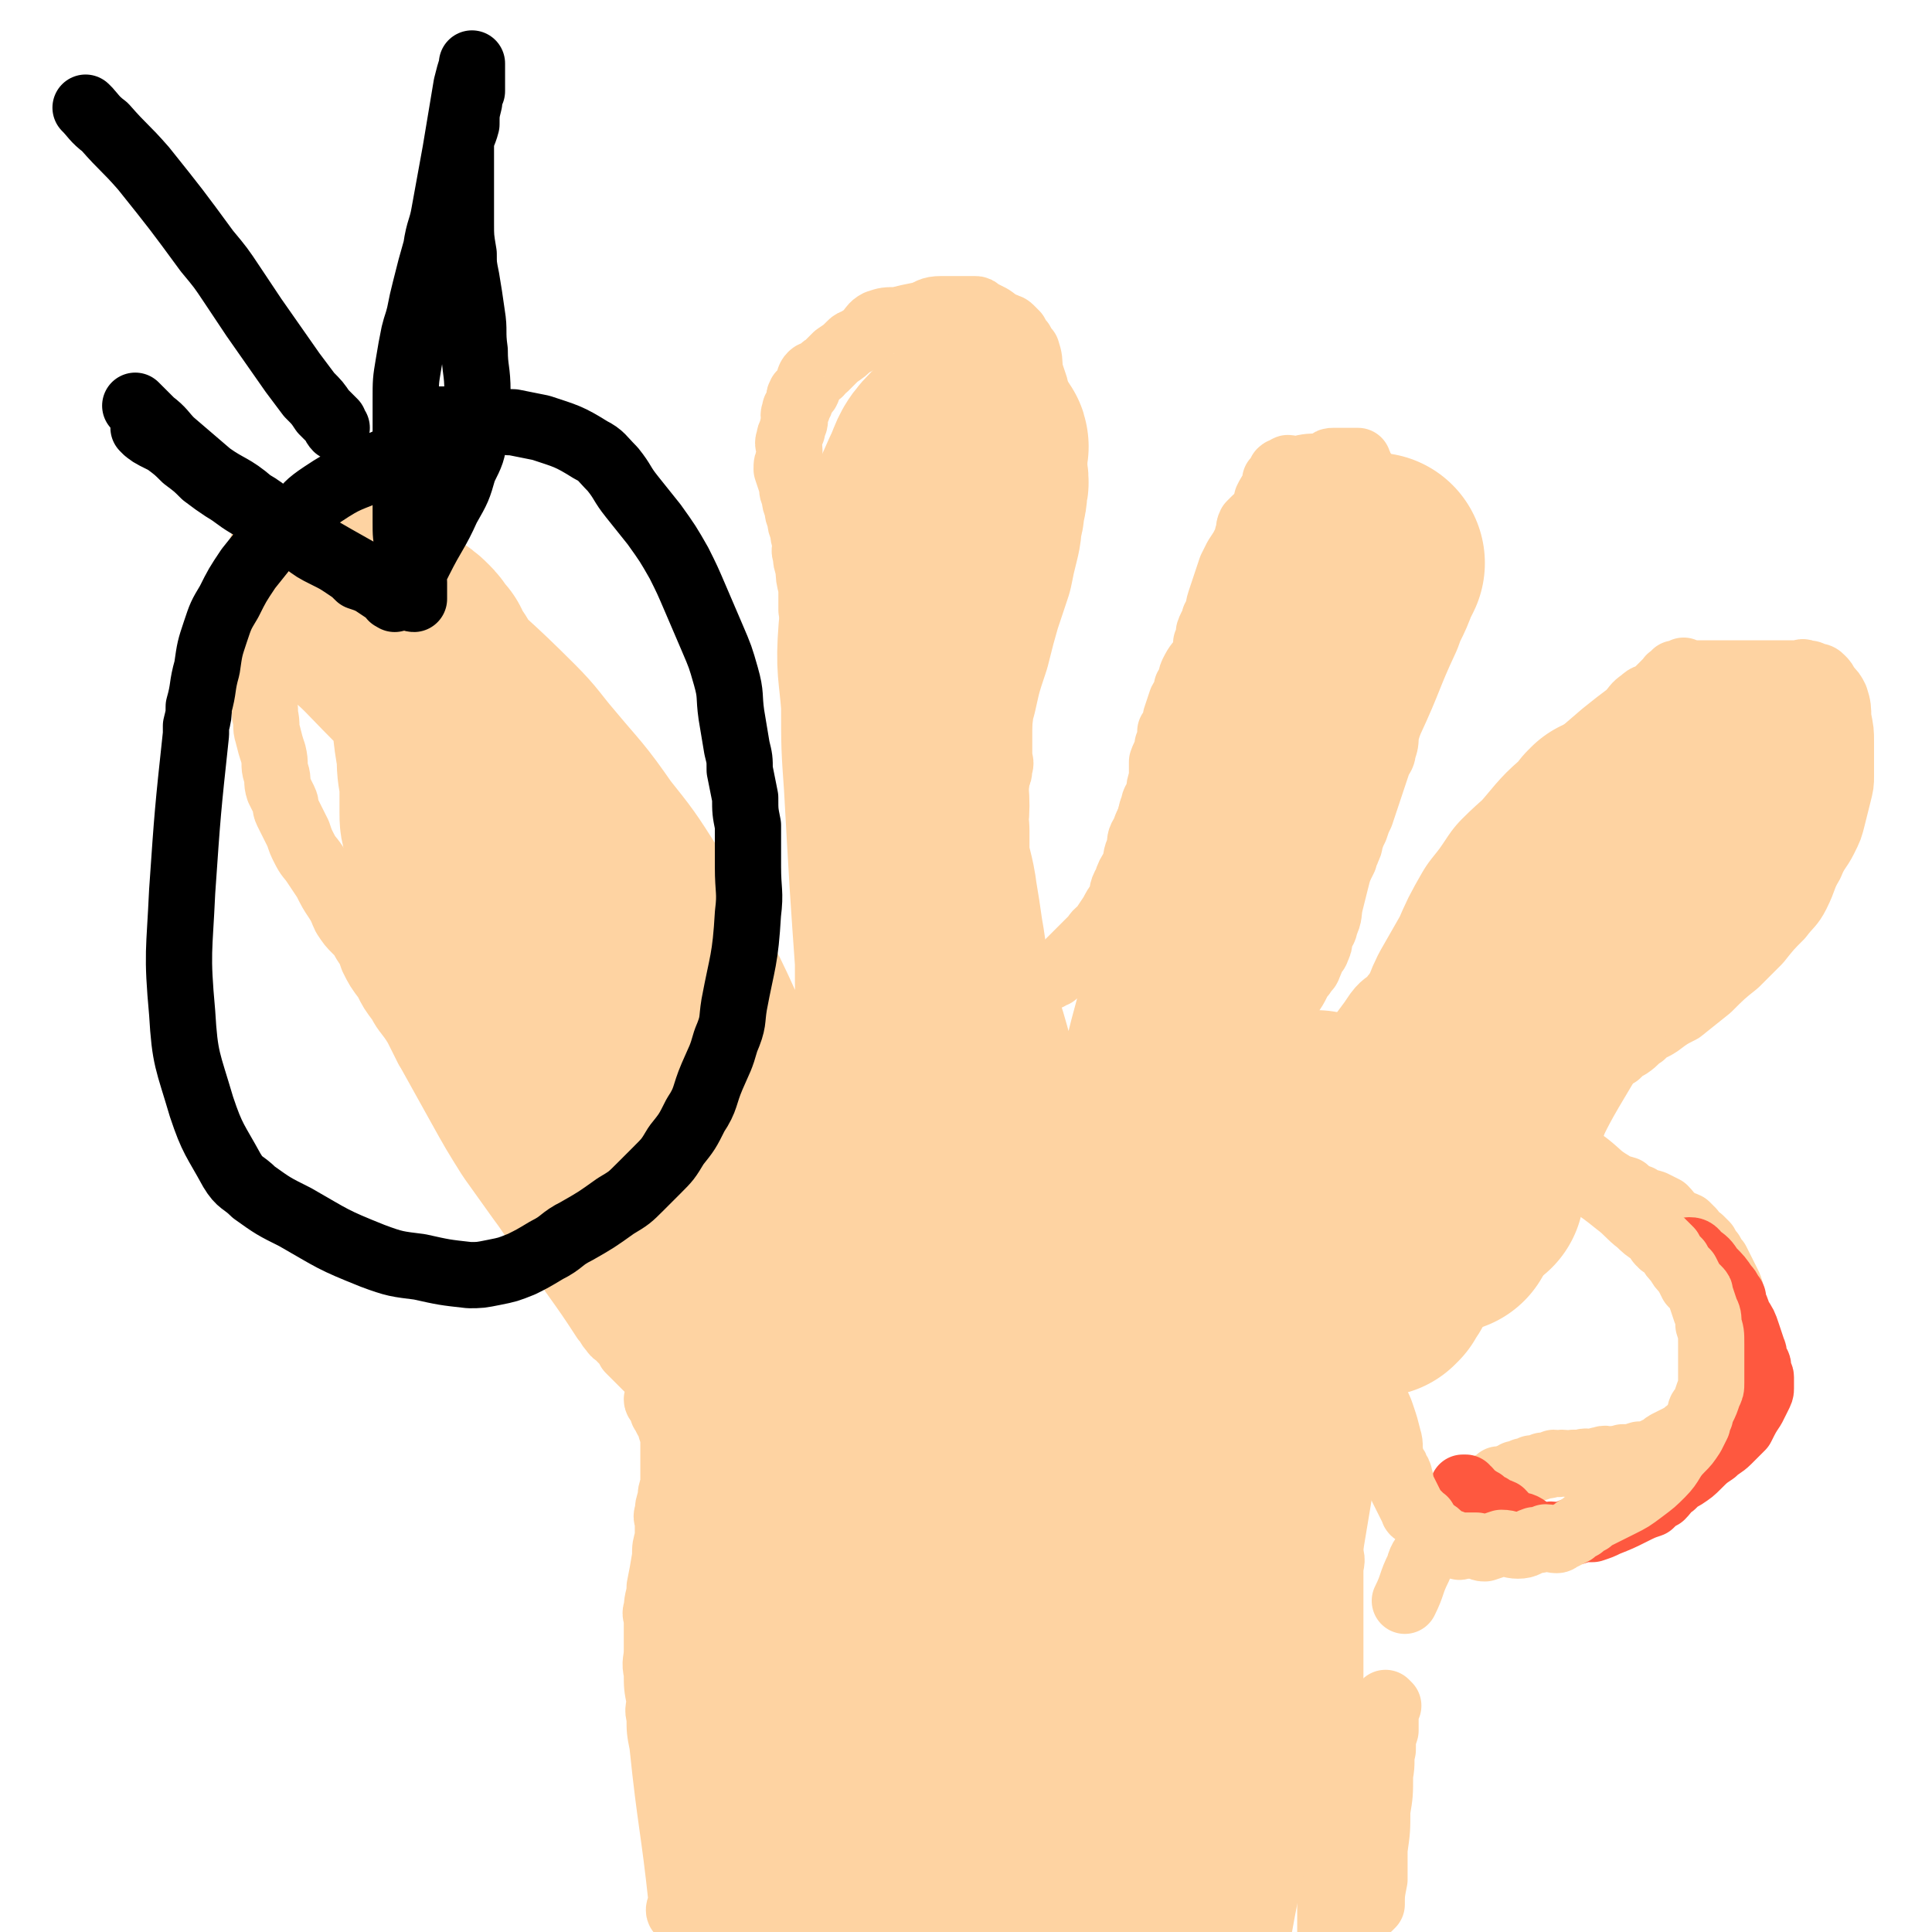 <svg viewBox='0 0 700 700' version='1.1' xmlns='http://www.w3.org/2000/svg' xmlns:xlink='http://www.w3.org/1999/xlink'><g fill='none' stroke='#FED3A2' stroke-width='24' stroke-linecap='round' stroke-linejoin='round'><path d='M247,693c0,0 -1,0 -1,-1 0,-1 1,-1 1,-3 -3,-28 -4,-28 -7,-57 -1,-5 -1,-5 -1,-10 -1,-3 0,-3 0,-6 -1,-5 -1,-5 -1,-10 -1,-4 0,-4 0,-8 0,-3 0,-3 0,-6 0,-3 0,-3 0,-5 0,-2 -1,-2 0,-4 0,-4 1,-4 1,-8 1,-5 1,-5 2,-11 0,-4 0,-3 1,-7 0,-2 0,-2 0,-4 0,-1 0,-1 0,-2 0,-1 -1,-1 0,-3 0,-2 0,-2 1,-5 0,-2 0,-2 1,-5 0,-2 0,-2 0,-4 0,-1 0,-1 0,-2 0,-1 0,-1 0,-2 0,-1 0,-1 0,-2 0,-2 0,-2 0,-4 0,-2 0,-2 0,-4 -1,-2 -1,-2 -1,-4 -1,-1 -1,-1 -2,-3 0,-1 -1,-1 -1,-2 0,-1 0,-1 0,-2 -1,-1 -2,-1 -2,-2 0,0 1,-1 1,-1 0,-1 0,-1 0,-1 0,-1 0,-1 0,-2 0,-1 0,-1 0,-1 0,-1 0,-1 0,-1 0,0 0,0 0,-1 -1,0 -1,0 -1,-1 0,-1 -1,-1 -1,-1 -1,-1 -1,-1 -1,-1 -2,-2 -2,-2 -4,-4 -2,-2 -2,-2 -4,-4 -1,-2 -1,-2 -3,-4 -1,-2 -2,-1 -3,-3 -2,-2 -1,-2 -3,-4 -9,-14 -10,-14 -19,-28 -5,-8 -5,-8 -9,-16 -3,-5 -3,-5 -5,-11 -1,-2 -1,-2 -2,-4 -4,-5 -4,-5 -8,-10 -1,-2 -1,-1 -3,-3 -1,-2 -1,-2 -3,-4 -2,-3 -2,-3 -5,-7 -2,-4 -2,-4 -5,-8 -2,-3 -2,-3 -5,-7 -2,-4 -2,-4 -4,-8 -3,-5 -4,-5 -6,-9 -3,-4 -3,-4 -5,-8 -3,-4 -3,-4 -5,-8 -1,-3 -1,-3 -3,-6 -1,-2 -1,-2 -3,-4 -2,-2 -2,-2 -4,-5 -1,-2 -1,-3 -3,-6 -2,-3 -2,-3 -4,-7 -2,-3 -2,-3 -4,-6 -2,-3 -2,-2 -4,-6 -1,-2 -1,-2 -2,-5 -1,-2 -1,-2 -2,-4 -1,-2 -1,-2 -2,-4 -1,-2 0,-2 -1,-4 -1,-2 -1,-2 -2,-4 -1,-3 0,-3 -1,-6 -1,-3 0,-3 -1,-7 -1,-3 -1,-3 -2,-7 -1,-3 0,-3 -1,-7 0,-3 0,-3 -1,-5 -1,-4 -1,-3 -2,-6 0,-3 0,-3 0,-5 0,-3 0,-3 0,-5 0,-2 0,-2 0,-5 0,-1 0,-1 0,-3 0,-1 0,-1 0,-3 0,-2 0,-2 0,-4 0,-2 0,-2 0,-5 0,-1 0,-1 0,-3 0,-2 0,-2 0,-3 0,-1 0,-1 0,-1 0,-1 0,-1 1,-2 0,-1 0,-1 0,-2 0,-1 1,-1 1,-2 0,-1 0,-1 0,-2 0,-1 0,-1 0,-1 0,-1 0,-1 0,-1 0,-1 0,-1 0,-1 0,0 0,0 0,-1 0,0 0,0 0,0 0,-1 0,-1 0,-1 0,0 0,0 1,0 1,-1 1,-1 1,-1 1,-1 1,-1 1,-1 1,-1 1,0 2,0 1,0 1,0 2,0 0,0 0,0 1,0 3,-1 3,-1 5,-1 4,-1 4,-1 7,-2 4,0 4,-1 7,-1 2,-1 2,0 5,0 1,0 1,0 2,0 1,0 1,0 2,0 1,0 1,0 1,0 1,0 1,0 1,0 1,0 1,0 1,0 0,0 0,0 1,0 1,0 1,-1 2,0 2,1 2,1 4,2 1,1 0,1 2,2 1,0 1,0 2,1 1,0 1,0 2,0 1,0 1,0 1,0 1,1 1,1 1,1 1,1 1,1 1,1 0,0 0,0 1,1 0,0 0,0 1,1 1,1 1,1 3,2 1,2 1,2 2,4 0,0 1,0 1,0 0,1 0,1 1,1 1,2 1,2 3,3 1,1 1,1 2,3 1,1 1,1 2,2 0,1 1,1 1,2 1,1 1,1 1,2 1,2 1,1 2,3 1,1 1,1 2,3 1,1 1,1 2,2 1,2 1,2 2,5 1,2 1,2 1,4 1,1 0,1 1,3 1,2 2,1 2,3 1,2 0,2 1,5 0,2 0,2 1,4 1,2 1,2 2,4 1,1 1,1 2,2 1,1 1,1 2,2 1,2 1,2 2,4 1,2 1,2 2,4 1,1 1,1 2,3 1,1 1,1 2,3 1,1 1,1 2,2 1,2 1,2 2,4 2,2 2,2 3,5 1,1 1,1 1,2 3,4 3,4 5,9 3,5 3,5 5,10 1,2 1,2 2,3 1,2 1,2 2,4 1,1 1,0 2,2 0,1 0,1 1,2 0,1 0,1 0,2 1,2 1,2 2,4 2,2 2,2 5,4 2,2 2,2 5,4 3,3 3,3 6,6 1,1 1,1 2,2 2,2 2,2 3,3 2,2 2,2 4,4 2,2 3,2 4,4 2,2 2,3 3,4 2,2 2,2 3,3 1,2 1,2 2,3 0,1 0,2 1,2 1,1 1,0 2,1 1,1 1,1 2,2 1,1 1,0 2,1 1,0 1,1 2,1 2,1 2,0 3,1 2,1 2,1 4,2 3,1 4,1 7,2 2,1 2,2 4,2 2,0 2,-1 4,0 2,0 2,0 3,1 1,0 1,1 2,1 1,0 1,0 2,0 1,0 1,0 2,0 1,-1 1,-1 2,-1 1,-1 1,-2 2,-3 1,0 1,0 2,-1 1,0 1,0 2,0 1,-1 1,-2 1,-3 0,0 -1,0 0,-1 0,-1 0,-1 1,-2 0,-2 0,-2 1,-4 0,-2 0,-2 1,-4 0,-2 1,-2 1,-4 0,-2 -1,-2 0,-4 0,-5 0,-4 1,-9 0,-4 0,-4 0,-9 -1,-4 -1,-4 -1,-8 -1,-2 -1,-2 -1,-5 -1,-3 0,-3 0,-5 -1,-3 -1,-3 -1,-5 -1,-2 -1,-2 -1,-5 -1,-1 0,-1 0,-3 0,-1 0,-1 0,-3 -1,-1 -1,-1 -1,-2 0,-2 0,-2 0,-4 -1,-3 -2,-3 -3,-5 0,-2 0,-2 -1,-4 0,-1 0,-1 0,-3 -1,-2 -1,-2 -1,-4 -1,-3 -1,-3 -1,-5 -1,-3 -1,-3 -1,-5 -1,-3 0,-3 0,-6 0,-2 0,-2 0,-4 -1,-2 -1,-2 -1,-4 -1,-2 -1,-2 -1,-5 -1,-2 -1,-2 -1,-5 -1,-3 -1,-3 -1,-6 -1,-4 -2,-4 -3,-8 -1,-3 0,-3 -1,-6 0,-4 0,-4 0,-8 -1,-4 -1,-4 -1,-7 -1,-3 -1,-3 -1,-5 -1,-2 0,-2 0,-4 -1,-3 -1,-3 -1,-5 -1,-2 -1,-2 -1,-4 -1,-2 -1,-2 -1,-4 -1,-2 -1,-2 -1,-4 -1,-2 -1,-2 -1,-4 -1,-3 -1,-3 -2,-6 0,-2 0,-2 1,-4 0,-1 0,-1 0,-3 0,-2 -1,-2 0,-4 0,-1 0,-1 1,-3 0,-2 1,-2 1,-4 0,-1 -1,-1 0,-3 0,-1 0,-1 1,-1 0,-2 1,-1 1,-3 0,0 -1,-1 0,-2 0,-1 1,0 2,-1 1,-1 0,-1 1,-2 0,-2 0,-3 1,-4 1,-1 1,0 3,-1 1,-1 1,-2 2,-2 2,-2 2,-2 4,-4 3,-2 3,-2 5,-4 1,-1 1,-1 2,-1 1,-1 1,-1 2,-1 1,-1 1,-1 2,-2 2,-2 2,-3 4,-4 3,-1 3,-1 7,-1 4,-1 4,-1 9,-2 3,-1 3,-2 7,-2 1,0 1,0 3,0 1,0 1,0 2,0 1,0 1,0 2,0 1,0 1,0 2,0 0,0 0,0 1,0 1,0 1,0 2,0 1,0 1,0 2,1 2,1 2,1 4,2 3,2 2,2 5,3 1,1 1,0 2,1 1,1 1,1 2,2 1,2 1,2 2,3 1,2 1,2 2,3 1,3 1,4 1,7 1,3 1,3 2,6 0,4 0,4 -1,7 0,4 0,4 -1,7 0,3 -1,3 -2,5 -1,3 0,4 -1,7 0,6 0,6 -1,12 0,6 -1,6 -2,11 0,5 0,5 -1,10 0,3 -1,2 -2,5 0,3 -1,3 -1,5 0,2 0,2 0,4 1,3 0,3 0,6 0,3 0,3 0,6 0,3 0,3 0,5 0,2 0,2 0,4 0,2 0,2 0,4 0,2 1,2 0,4 0,2 0,2 -1,4 0,2 0,2 0,4 1,2 0,2 0,4 0,2 0,2 0,4 0,2 0,2 0,4 0,2 0,2 0,4 0,2 0,2 0,4 0,2 0,2 0,4 0,2 1,2 0,4 0,2 0,2 -1,4 0,2 0,2 -1,4 0,2 0,2 -1,4 0,2 1,2 0,4 0,2 0,2 -1,4 0,1 0,1 0,3 1,1 0,1 0,3 0,3 0,3 0,6 0,3 0,3 0,6 0,1 0,1 0,3 0,2 0,2 0,4 0,2 0,2 0,4 0,2 0,2 0,4 0,1 0,1 0,3 1,1 0,1 1,2 0,1 0,1 0,2 1,1 1,1 1,2 1,1 0,1 1,2 0,1 0,1 0,2 1,1 1,1 2,2 0,0 -1,0 -1,1 2,1 2,2 4,3 1,1 1,1 2,1 1,0 1,0 2,1 0,0 0,0 1,1 0,0 0,-1 1,0 1,0 1,0 2,1 0,0 0,0 1,0 0,0 0,0 1,0 1,0 1,0 2,0 1,0 1,0 2,0 1,-1 1,-1 2,-1 1,-1 1,-1 3,-2 2,-2 2,-2 5,-5 3,-3 3,-3 6,-6 1,-1 1,-2 3,-3 2,-3 2,-3 4,-6 1,-2 1,-2 3,-5 1,-2 0,-3 2,-6 1,-3 1,-3 3,-6 1,-3 0,-3 2,-7 0,-3 0,-3 2,-6 0,-2 1,-2 2,-5 0,-1 0,-2 1,-4 0,-2 1,-2 2,-5 0,-2 0,-2 1,-5 0,-3 0,-3 0,-6 1,-3 2,-3 2,-6 1,-2 1,-2 1,-5 1,-1 1,0 1,-1 1,-2 1,-2 1,-4 1,-3 1,-3 2,-6 1,-2 2,-2 2,-5 2,-2 1,-3 2,-5 2,-4 2,-3 4,-6 1,-3 1,-3 1,-5 1,-2 1,-2 1,-4 1,-3 2,-3 2,-5 2,-3 1,-3 2,-6 1,-3 1,-3 2,-6 1,-3 1,-3 2,-6 1,-2 1,-2 2,-4 2,-3 2,-3 3,-5 1,-2 1,-2 1,-3 1,-2 0,-2 1,-4 1,-1 1,-1 2,-2 1,-1 2,-1 2,-2 1,-1 1,-1 1,-2 1,-2 1,-2 1,-3 1,-2 1,-2 2,-3 1,-1 1,-1 1,-2 1,-1 0,-1 0,-2 1,-1 1,-1 2,-2 0,0 0,-1 0,-1 1,-1 1,0 2,0 0,0 0,-1 0,-1 1,-1 1,0 1,0 2,0 2,0 3,0 4,-1 5,-1 9,-1 1,0 1,-1 2,-1 1,-1 1,-1 2,-1 1,0 1,0 2,0 1,0 1,0 1,0 1,0 1,0 2,0 0,0 0,0 0,0 1,0 1,0 2,0 0,0 0,0 0,0 1,0 1,0 2,0 0,0 0,0 0,1 1,1 1,1 1,2 1,1 1,1 1,2 1,1 1,1 1,2 1,1 1,1 1,2 1,1 1,1 1,2 1,2 1,1 2,3 2,3 2,3 4,5 1,3 2,2 4,5 1,2 1,2 1,4 1,1 1,1 1,2 1,2 2,1 2,3 2,2 2,2 2,5 1,3 1,3 1,5 0,4 0,4 -1,7 -1,6 -2,6 -3,12 0,3 0,3 -1,6 -1,6 0,7 -2,13 0,3 -1,3 -2,6 -1,3 -1,3 -2,6 0,3 0,3 -1,6 0,3 0,3 -1,6 0,2 -1,2 -2,5 -1,3 -1,3 -2,6 -2,6 -2,6 -4,12 -1,2 -1,2 -2,5 -1,2 -1,2 -2,5 0,1 0,1 -1,3 0,1 -1,1 -1,3 -2,4 -2,4 -3,8 -1,4 -1,4 -2,8 -1,4 0,4 -2,8 0,2 -1,2 -2,5 0,2 0,2 -1,4 0,1 -1,1 -2,3 0,1 0,1 -1,3 0,1 -1,1 -2,3 -1,1 -1,1 -2,3 -1,2 -1,2 -3,5 -1,2 -1,2 -3,4 -1,1 -1,1 -2,3 '/><path d='M448,399c0,0 -1,-1 -1,-1 0,0 0,1 0,2 0,0 0,0 0,1 0,0 0,0 0,1 0,0 0,0 0,1 0,0 0,0 0,1 0,0 0,0 0,1 0,0 0,0 0,1 1,0 1,0 2,1 1,0 1,-1 2,0 1,0 1,0 2,1 1,0 1,0 2,0 1,0 1,0 2,0 1,0 1,0 2,0 2,-1 2,-1 3,-1 2,-1 2,-1 4,-2 2,-1 3,-1 4,-2 2,-2 2,-2 3,-3 2,-2 2,-2 4,-4 2,-2 2,-2 3,-3 1,-2 1,-2 2,-3 2,-2 2,-2 3,-4 2,-3 2,-3 4,-5 3,-4 3,-4 5,-7 3,-4 3,-4 5,-7 3,-4 4,-3 6,-6 4,-4 4,-4 6,-8 3,-4 2,-4 4,-7 3,-4 3,-4 5,-7 4,-5 4,-5 7,-9 3,-5 3,-5 6,-9 1,-1 1,-1 2,-2 3,-5 4,-5 7,-10 7,-11 6,-12 14,-21 4,-6 5,-5 10,-9 8,-7 8,-7 15,-13 5,-4 5,-4 9,-7 3,-3 2,-3 5,-5 2,-2 2,-1 4,-2 1,-1 1,-1 2,-2 1,-1 1,-1 2,-2 1,-1 1,-1 1,-1 0,0 1,0 1,0 0,-1 0,-1 0,-1 0,-1 1,0 1,0 1,-1 1,-1 1,-2 1,0 1,1 2,1 0,-1 0,-1 1,-2 0,0 0,1 1,1 0,0 0,0 0,0 1,0 1,0 1,0 1,0 1,0 1,0 1,0 1,0 1,0 1,0 1,0 1,0 1,0 1,0 1,0 1,0 1,0 1,0 1,0 1,0 1,0 1,0 1,0 1,0 1,0 1,0 1,0 1,0 1,0 1,0 1,0 1,0 2,0 3,0 3,0 5,0 5,0 5,0 9,0 2,0 2,0 3,0 4,0 4,0 7,0 2,0 2,0 4,0 2,0 2,-1 3,0 2,0 2,0 3,1 2,0 2,0 3,1 1,1 1,1 2,3 2,2 2,2 3,4 1,3 1,4 1,7 1,5 1,5 1,9 0,3 0,3 0,7 0,2 0,2 0,5 0,3 0,3 -1,7 -1,4 -1,4 -2,8 -1,4 -1,4 -3,8 -2,4 -3,4 -5,9 -3,5 -2,5 -5,11 -2,4 -3,4 -6,8 -4,4 -4,4 -8,9 -4,4 -4,4 -8,8 -5,4 -5,4 -10,9 -5,4 -5,4 -10,8 -4,2 -4,2 -8,5 -3,2 -3,1 -6,4 -2,1 -2,2 -5,4 -2,1 -2,1 -4,3 -2,1 -2,1 -4,3 -2,1 -2,1 -4,3 -2,1 -2,1 -4,3 -1,1 -1,1 -3,3 -1,1 -1,1 -2,2 -1,1 -1,0 -2,2 0,0 0,1 -1,2 0,1 0,1 -1,2 0,1 -1,1 -1,2 0,0 0,1 0,2 0,1 0,1 0,2 0,1 0,1 0,2 0,1 1,1 1,2 1,1 1,1 1,2 1,1 1,1 1,2 1,1 1,1 2,2 2,1 1,1 3,3 1,1 2,0 3,1 5,4 4,4 9,7 2,2 2,1 5,2 2,2 2,2 5,3 2,2 2,1 5,2 2,1 2,1 4,2 2,2 2,3 4,4 2,2 2,1 4,2 1,1 1,1 2,2 1,2 1,2 3,3 1,1 1,1 2,2 1,2 1,2 2,3 1,2 1,2 2,3 1,2 1,2 2,4 1,2 1,2 2,4 1,2 1,2 1,4 0,2 0,2 0,3 0,1 0,1 0,2 0,1 0,1 0,2 0,1 0,1 0,3 '/><path d='M618,517c-1,0 -1,-1 -1,-1 -1,0 -1,0 -1,1 -1,0 -1,0 -2,1 -1,0 -1,0 -3,1 -1,1 -1,1 -3,2 -2,1 -2,1 -4,2 -2,1 -1,2 -3,2 -4,2 -4,2 -7,2 -3,1 -3,1 -6,1 -2,1 -2,0 -4,1 -2,0 -2,-1 -4,0 -1,0 -1,0 -3,1 -2,0 -2,-1 -4,0 -2,0 -1,0 -3,0 -2,1 -2,0 -4,0 -2,1 -2,0 -3,0 -2,1 -2,1 -4,1 -2,1 -2,1 -4,1 -1,1 -1,1 -3,1 -1,1 -1,1 -3,1 -1,1 -1,1 -2,1 -1,1 -1,1 -2,1 -1,1 -1,0 -2,0 0,1 0,1 -1,1 0,1 -1,1 -2,1 -2,2 -2,2 -4,4 -3,2 -3,2 -6,5 -3,2 -3,2 -5,5 -2,1 -2,1 -3,3 -2,3 -2,3 -4,6 -2,3 -3,3 -4,7 -3,6 -2,6 -5,12 '/><path d='M503,618c0,0 -1,-1 -1,-1 0,1 0,1 0,3 0,1 0,2 0,3 0,2 0,2 0,4 -1,3 -1,3 -1,7 -1,4 0,4 -1,9 0,7 0,7 -1,13 0,7 0,7 -1,14 0,6 0,6 0,11 -1,5 -1,5 -1,9 -1,1 -1,1 -1,1 '/></g>
<g fill='none' stroke='#FE583F' stroke-width='24' stroke-linecap='round' stroke-linejoin='round'><path d='M613,454c-1,0 -2,-1 -1,-1 1,0 2,0 3,2 3,2 3,2 5,5 3,3 3,3 5,6 1,1 1,1 2,3 1,1 1,1 1,3 1,2 1,2 2,5 2,3 2,3 3,6 1,3 1,3 2,6 1,2 0,2 1,4 0,1 1,1 1,2 0,1 0,1 0,2 0,1 1,1 1,2 0,1 0,1 0,2 0,1 0,1 0,2 0,1 0,1 -1,3 -1,2 -1,2 -2,4 -2,3 -2,3 -4,7 -2,2 -2,2 -5,5 -2,2 -3,2 -5,4 -3,2 -3,2 -6,5 -2,2 -2,2 -5,4 -2,1 -2,1 -4,3 -2,1 -2,2 -4,4 -2,1 -2,1 -4,3 -3,1 -3,1 -7,3 -4,2 -4,2 -9,4 -2,1 -2,1 -5,2 -2,0 -2,0 -4,0 -2,1 -2,1 -4,1 -2,1 -2,1 -4,2 -1,0 -1,-1 -3,-1 -1,0 -1,1 -3,0 -2,0 -2,0 -4,-1 -1,0 -1,-1 -3,-2 -2,-1 -3,0 -5,-2 -2,-1 -1,-1 -3,-3 -2,-1 -2,0 -4,-2 -1,0 -1,0 -3,-2 -1,0 -1,-1 -2,-1 -1,-1 -1,-1 -2,-1 -1,-1 0,-1 -1,-2 -1,0 -1,-1 -1,-1 0,0 0,0 -1,0 '/></g>
<g fill='none' stroke='#FED3A2' stroke-width='24' stroke-linecap='round' stroke-linejoin='round'><path d='M568,423c0,0 -2,-1 -1,-1 0,0 1,1 2,2 3,2 3,2 6,4 6,4 6,4 11,8 4,3 4,4 8,7 2,2 2,2 5,4 1,1 1,1 2,2 0,1 0,1 1,1 0,1 0,1 1,1 1,1 1,1 2,2 1,2 1,2 3,4 1,2 1,2 3,4 1,2 1,2 2,4 1,1 1,1 2,2 1,1 1,1 1,2 1,3 1,3 2,6 1,2 1,2 1,5 1,3 1,3 1,7 0,2 0,2 0,4 0,1 0,1 0,2 0,1 0,1 0,2 0,1 0,1 0,2 0,2 0,2 0,4 0,2 0,2 -1,4 -1,3 -1,3 -2,5 -1,1 -1,1 -1,3 -1,1 -1,1 -1,3 -1,2 -1,2 -2,4 -2,3 -2,3 -4,5 -4,4 -3,5 -7,9 -3,3 -3,3 -7,6 -4,3 -4,3 -8,5 -4,2 -4,2 -8,4 -2,1 -2,1 -3,2 -2,1 -2,1 -3,2 -2,1 -2,1 -3,2 -2,1 -2,1 -4,2 -1,0 -1,1 -2,1 -2,0 -2,-1 -4,-1 -2,1 -2,1 -4,1 -3,1 -3,2 -6,2 -3,0 -3,-1 -6,-1 -3,1 -3,1 -6,2 -1,0 -1,0 -3,-1 -3,0 -3,0 -5,0 -1,0 -1,1 -2,0 -1,0 -1,0 -2,-1 -1,0 -1,1 -1,0 -1,0 -1,0 -2,-1 -1,0 -1,-1 -2,-2 -1,-1 -2,-1 -3,-2 -1,-1 -1,-2 -2,-3 0,-1 -1,0 -1,-1 -1,-1 -1,-1 -2,-2 0,0 -1,0 -1,-1 -1,-2 -1,-2 -2,-4 -1,-2 -1,-2 -2,-4 -1,-2 0,-2 -1,-4 0,-1 0,-1 -1,-2 0,-1 0,-1 -1,-2 0,-1 -1,-1 -1,-3 -1,-4 0,-4 -1,-7 -1,-4 -1,-4 -2,-7 -1,-3 -1,-3 -2,-5 -1,-3 -1,-3 -2,-5 0,-1 -1,-1 -1,-2 0,-1 0,-1 0,-2 0,-1 0,-1 -1,-3 -1,-2 0,-3 -1,-5 -1,-3 -1,-3 -2,-5 0,-1 0,-1 -1,-2 -1,-1 -1,-1 -2,-2 0,-1 0,-1 -1,-2 0,0 0,0 0,-1 0,0 0,-1 0,-1 0,0 0,1 -1,2 -1,2 -1,2 -2,5 -1,4 -1,4 -2,8 -1,6 -1,6 -2,11 -1,4 -1,4 -1,8 0,4 0,4 0,7 0,5 0,5 0,11 0,5 0,5 0,11 0,4 0,4 0,8 1,4 1,4 1,7 1,3 1,3 1,6 1,3 0,3 0,6 0,4 0,4 0,8 0,4 0,4 0,8 0,3 0,3 0,6 0,4 0,4 0,8 0,5 0,5 0,9 0,5 0,5 0,10 0,6 0,6 0,11 0,5 0,5 0,9 0,5 0,5 0,10 0,4 0,4 0,8 0,2 0,2 0,5 0,2 0,2 0,5 0,3 0,3 0,6 0,4 0,4 0,8 0,3 0,3 0,7 0,4 0,4 0,8 0,3 0,3 0,6 0,2 0,2 0,5 0,4 0,4 0,9 0,3 0,3 0,7 0,3 0,3 0,6 0,4 0,4 0,9 0,4 0,4 0,8 0,4 0,4 0,9 0,2 0,2 0,4 0,2 0,2 0,3 0,1 0,1 0,2 0,1 0,1 0,2 0,0 0,0 0,1 0,0 0,0 0,1 0,0 0,0 0,0 0,1 0,1 0,2 0,0 0,0 0,0 0,1 0,1 0,2 0,0 0,0 0,0 '/></g>
<g fill='none' stroke='#FED3A2' stroke-width='80' stroke-linecap='round' stroke-linejoin='round'><path d='M312,562c0,0 -1,-2 -1,-1 0,4 0,5 1,10 0,15 0,15 2,30 1,15 1,15 4,30 3,20 3,20 7,39 1,8 1,8 2,15 1,4 1,4 2,7 1,2 1,2 1,4 0,1 0,1 1,2 0,0 0,1 0,1 0,-1 0,-2 0,-4 -1,-14 -1,-14 -3,-28 -2,-27 -2,-27 -4,-53 -2,-28 -2,-28 -5,-55 -1,-18 -1,-19 -5,-36 -2,-13 -3,-13 -7,-25 -2,-7 -2,-7 -6,-13 -1,-4 -2,-4 -4,-8 -1,-1 -1,-2 -2,-1 -2,0 -3,1 -5,3 -5,12 -6,12 -9,25 -5,21 -5,21 -6,43 -2,19 -1,20 1,39 1,23 0,23 5,45 6,31 7,31 15,62 2,8 2,8 4,15 2,7 2,7 4,14 2,6 1,6 3,12 0,2 1,5 1,4 -1,-2 -1,-5 -2,-10 -3,-12 -4,-12 -6,-25 -10,-46 -12,-46 -20,-92 -3,-20 -1,-21 -3,-42 -1,-24 -1,-24 -3,-48 0,-4 0,-4 0,-8 0,-3 0,-3 0,-6 0,0 0,-1 0,-1 1,8 1,9 2,17 4,23 4,23 9,45 7,29 7,29 16,58 6,22 6,22 13,44 7,18 6,19 13,37 5,11 6,11 12,21 5,8 6,8 11,15 1,1 1,1 2,2 0,0 1,1 1,0 1,-1 1,-2 1,-3 4,-14 5,-14 7,-28 5,-25 4,-26 7,-51 2,-21 2,-21 5,-41 3,-21 3,-21 7,-41 4,-18 4,-18 9,-36 2,-7 4,-7 6,-14 1,-3 0,-3 1,-6 0,-2 0,-2 0,-4 1,-1 1,-1 1,-2 0,-1 0,-1 0,-2 1,0 0,0 0,-1 0,0 0,-1 0,0 4,53 2,54 7,108 3,33 6,32 10,65 2,19 1,19 3,37 1,3 1,3 1,5 1,1 0,1 0,3 0,0 0,1 0,1 1,-2 1,-2 2,-4 2,-6 2,-6 3,-13 3,-10 3,-10 5,-21 2,-11 2,-11 4,-21 1,-4 1,-4 2,-8 1,-3 1,-3 1,-6 1,-2 1,-2 1,-4 0,-2 0,-2 1,-4 0,-3 0,-3 1,-6 0,-3 0,-3 1,-7 1,-7 1,-7 2,-14 1,-6 1,-6 2,-12 1,-5 1,-5 2,-10 3,-13 3,-13 5,-26 2,-11 2,-11 4,-21 2,-12 2,-12 4,-24 2,-11 2,-11 3,-23 1,-9 1,-9 2,-18 1,-9 1,-9 2,-18 2,-17 2,-17 5,-34 1,-7 1,-7 3,-14 1,-5 1,-5 1,-9 1,-2 0,-2 1,-4 0,-2 0,-2 0,-3 0,-1 0,-1 0,-2 0,-1 0,-1 0,-2 1,0 1,0 2,-1 0,0 0,0 1,1 1,0 1,0 2,0 3,1 3,1 6,3 8,4 8,4 15,10 7,6 7,6 14,13 3,3 3,3 6,6 2,2 2,2 3,4 '/><path d='M534,431c0,0 -1,0 -1,-1 0,-1 1,-1 2,-3 1,-4 1,-4 2,-7 5,-15 4,-16 9,-30 4,-10 5,-10 9,-19 3,-7 4,-7 7,-14 1,-4 0,-4 1,-8 1,-3 1,-3 3,-6 3,-4 3,-4 7,-8 4,-5 4,-5 9,-9 4,-4 4,-4 8,-7 '/><path d='M634,289c-1,0 -1,-1 -1,-1 -2,1 -2,1 -3,3 -6,4 -6,4 -11,9 -18,18 -18,19 -35,38 -6,6 -7,6 -12,13 -11,14 -11,15 -20,30 -7,12 -6,12 -13,24 -8,14 -9,13 -18,27 -3,5 -3,5 -7,11 -3,4 -3,4 -6,9 -2,3 -2,3 -4,6 -1,2 -1,2 -2,3 0,1 0,1 -1,2 -1,1 -1,1 -1,2 0,0 -1,1 -1,1 0,-1 0,-2 0,-4 2,-7 2,-8 4,-15 6,-18 7,-18 14,-36 3,-10 4,-9 7,-19 3,-7 3,-7 6,-15 3,-6 2,-7 5,-13 4,-7 4,-7 8,-14 3,-7 3,-7 7,-14 4,-5 4,-5 8,-11 6,-6 6,-5 11,-11 5,-6 5,-6 11,-11 1,-1 1,-1 2,-3 1,0 1,0 1,-1 1,0 1,0 2,0 0,0 1,-1 0,0 0,2 0,3 -1,6 -5,11 -5,12 -10,23 -5,12 -5,12 -11,23 -3,8 -3,8 -7,16 -4,7 -4,7 -8,13 -7,8 -7,7 -14,14 -7,8 -8,8 -15,15 -6,5 -6,5 -12,11 -5,4 -4,4 -9,9 -4,3 -4,3 -8,5 -2,2 -2,2 -5,4 -2,2 -2,2 -4,3 -2,1 -2,1 -3,2 -1,0 -1,0 -2,0 -2,-1 -2,0 -5,-1 -3,-1 -3,0 -6,-2 -4,-4 -5,-4 -8,-8 -6,-8 -6,-8 -10,-16 -4,-7 -4,-7 -7,-14 -2,-11 -2,-11 -3,-22 -2,-13 -2,-13 -2,-25 0,-12 0,-12 2,-23 2,-12 2,-12 5,-23 3,-10 4,-10 7,-19 4,-8 4,-8 8,-16 3,-5 3,-5 6,-10 2,-4 2,-4 4,-8 5,-11 6,-10 11,-21 3,-4 2,-4 5,-9 3,-5 4,-4 7,-9 2,-3 2,-3 4,-6 0,-1 0,-1 1,-2 1,-1 1,-1 1,-2 1,-1 1,-1 1,-2 0,0 1,-1 1,-1 -1,2 -1,2 -2,4 -2,6 -3,6 -5,12 -7,15 -6,15 -13,30 -4,9 -5,9 -10,17 -5,11 -6,10 -11,21 -4,9 -4,9 -7,18 -5,12 -4,12 -8,23 -3,8 -3,8 -5,16 -4,11 -3,12 -7,23 -3,11 -3,11 -6,23 -4,10 -4,10 -7,20 -5,12 -5,12 -9,23 -3,8 -4,7 -7,15 -2,6 -2,6 -4,12 -3,8 -3,8 -5,15 -2,7 -2,7 -4,14 -1,4 -1,4 -2,8 0,2 0,2 -1,3 -1,1 -3,3 -4,2 -5,-11 -4,-14 -7,-27 -6,-21 -6,-21 -12,-42 -7,-26 -7,-26 -14,-52 -3,-11 -4,-10 -6,-21 -3,-11 -2,-11 -4,-22 -1,-7 -1,-7 -2,-13 -1,-8 -2,-8 -3,-16 0,-5 0,-5 0,-9 -1,-5 0,-5 0,-9 0,-6 -1,-6 0,-11 0,-6 -1,-6 0,-11 0,-5 0,-5 1,-10 1,-5 0,-5 2,-11 2,-9 2,-9 5,-18 2,-8 2,-8 4,-15 2,-6 2,-6 4,-12 1,-5 1,-5 2,-9 1,-4 1,-4 1,-8 1,-2 1,-2 1,-5 1,-3 1,-3 1,-6 1,-2 0,-2 0,-5 0,-1 0,-1 0,-2 0,-1 0,-1 0,-2 0,-1 0,-1 0,-2 0,-1 0,-1 0,-1 0,-1 0,-1 0,-1 0,-1 1,-1 0,-2 0,0 0,0 -1,0 0,0 0,0 -1,0 -1,0 -1,-1 -3,0 -3,0 -3,0 -5,2 -5,5 -4,6 -7,12 -4,9 -4,9 -7,18 -3,9 -3,9 -5,17 -2,9 -2,9 -3,19 -1,13 0,13 1,26 0,15 0,15 1,29 1,18 1,18 2,35 1,15 1,15 2,29 0,13 0,14 1,27 0,11 0,11 -1,23 0,10 -1,10 -2,20 -1,13 -1,12 -3,25 0,9 0,9 -1,17 0,7 0,7 -2,15 0,4 -1,4 -1,9 -1,2 -1,2 -1,5 -1,1 0,1 0,2 0,1 0,1 0,2 0,0 0,0 -1,1 -1,0 -1,0 -2,-1 -4,0 -4,0 -8,-2 -8,-2 -8,-2 -15,-6 -11,-6 -10,-7 -21,-14 -10,-6 -11,-5 -21,-12 -7,-5 -7,-5 -13,-11 -8,-7 -8,-7 -14,-14 -7,-8 -6,-8 -12,-16 -5,-7 -5,-7 -10,-14 -5,-8 -5,-8 -10,-17 -5,-9 -5,-9 -10,-18 -3,-8 -4,-8 -7,-16 -3,-9 -3,-9 -5,-20 -3,-9 -2,-10 -3,-19 -1,-7 -1,-7 -2,-14 -1,-3 -1,-3 -1,-6 0,-2 0,-2 0,-4 0,-3 0,-3 0,-7 -1,-5 -1,-5 -1,-10 -2,-10 -1,-10 -3,-21 -1,-3 -1,-3 -2,-7 -1,-2 -1,-1 -2,-3 -1,-1 -1,-1 -1,-2 -1,-1 -1,-1 -1,-2 -1,-1 -1,-1 -2,-2 -1,-2 -1,-2 -2,-3 -2,-2 -2,-2 -4,-3 -3,-2 -3,-2 -5,-3 -3,-2 -3,-2 -5,-3 -2,-1 -2,-1 -4,-2 -2,-1 -2,-1 -3,-2 -1,-1 -1,-1 -2,-1 -1,-1 -1,-1 -1,-1 -1,-1 -2,0 -2,0 2,1 3,0 5,2 11,9 11,10 21,20 15,14 16,14 31,29 6,6 6,7 12,14 10,12 10,11 19,24 8,10 8,10 15,21 8,12 8,12 15,26 6,11 6,11 11,22 4,10 4,10 7,19 4,11 4,11 7,22 3,12 3,12 6,23 2,7 2,7 4,14 '/></g>
<g fill='none' stroke='#000000' stroke-width='24' stroke-linecap='round' stroke-linejoin='round'><path d='M153,166c0,0 0,-1 -1,-1 0,0 0,1 -1,1 -3,0 -3,-1 -6,0 -5,1 -5,1 -10,4 -9,4 -9,3 -18,9 -6,4 -5,4 -10,9 -5,4 -5,4 -9,8 -4,5 -4,5 -8,10 -4,6 -4,6 -7,12 -3,5 -3,5 -5,11 -2,6 -2,6 -3,13 -2,7 -1,7 -3,14 0,3 0,3 -1,7 0,2 0,2 0,3 -3,28 -3,28 -5,57 -1,22 -2,22 0,44 1,17 2,17 7,34 4,12 5,12 11,23 3,5 4,4 8,8 7,5 7,5 15,9 14,8 13,8 28,14 8,3 9,3 17,4 9,2 9,2 18,3 4,0 4,0 9,-1 5,-1 5,-1 10,-3 4,-2 4,-2 9,-5 6,-3 5,-4 11,-7 7,-4 7,-4 14,-9 5,-3 5,-3 9,-7 3,-3 3,-3 6,-6 4,-4 4,-4 7,-9 4,-5 4,-5 7,-11 4,-6 3,-7 6,-14 3,-7 3,-6 5,-13 3,-7 2,-7 3,-13 3,-16 4,-16 5,-33 1,-8 0,-8 0,-17 0,-7 0,-7 0,-15 -1,-5 -1,-5 -1,-10 -1,-5 -1,-5 -2,-10 0,-4 0,-4 -1,-8 -1,-6 -1,-6 -2,-12 -1,-7 0,-7 -2,-14 -2,-7 -2,-7 -5,-14 -3,-7 -3,-7 -6,-14 -3,-7 -3,-7 -6,-13 -4,-7 -4,-7 -9,-14 -4,-5 -4,-5 -8,-10 -4,-5 -3,-5 -7,-10 -4,-4 -4,-5 -8,-7 -8,-5 -9,-5 -18,-8 -5,-1 -5,-1 -10,-2 -5,0 -4,-1 -9,-1 -4,-1 -4,0 -8,0 -3,0 -3,0 -6,0 -2,0 -2,0 -4,0 -1,0 -1,0 -2,0 -1,0 -1,0 -2,0 0,0 0,0 -1,0 -1,0 -1,0 -2,0 0,0 0,0 -1,0 0,0 0,0 -1,0 '/><path d='M32,40c0,0 -1,-1 -1,-1 3,3 3,4 7,7 7,8 7,7 14,15 12,15 12,15 23,30 5,6 5,6 9,12 4,6 4,6 8,12 7,10 7,10 14,20 3,4 3,4 6,8 3,3 3,3 5,6 2,2 2,2 4,4 0,0 0,1 1,2 0,0 0,0 0,0 '/><path d='M53,156c0,0 -1,-1 -1,-1 1,1 2,2 4,3 2,1 2,1 4,2 4,3 4,3 7,6 4,3 4,3 7,6 4,3 4,3 7,5 5,3 4,3 9,6 5,3 5,3 10,6 5,3 5,4 10,7 4,3 4,3 8,5 4,2 4,2 7,4 3,2 3,2 5,4 3,1 3,1 5,2 3,2 3,2 6,4 0,0 0,-1 1,0 0,0 -1,1 0,1 0,1 0,0 1,1 0,0 0,0 0,0 1,0 1,-1 2,-2 1,-2 1,-2 3,-4 2,-4 2,-4 4,-8 5,-10 6,-10 10,-19 4,-7 4,-7 6,-14 3,-6 3,-6 4,-12 1,-8 1,-8 1,-16 0,-8 -1,-8 -1,-15 -1,-7 0,-7 -1,-13 -1,-7 -1,-7 -2,-13 -1,-5 -1,-5 -1,-9 -1,-6 -1,-6 -1,-11 0,-4 0,-4 0,-9 0,-3 0,-3 0,-6 0,-3 0,-3 0,-6 0,-1 0,-1 0,-2 0,-1 0,-1 0,-2 0,-1 0,-1 0,-3 0,-4 1,-4 2,-8 0,-4 0,-4 1,-8 0,-2 0,-2 1,-4 0,-1 0,-1 0,-2 0,-1 0,-1 0,-2 0,-1 0,-1 0,-3 0,-1 0,-1 0,-2 0,0 0,-1 0,-1 0,0 0,0 0,1 -1,3 -1,3 -2,7 -2,12 -2,12 -4,24 -2,11 -2,11 -4,22 -1,6 -2,6 -3,13 -2,7 -2,7 -4,15 -1,4 -1,4 -2,9 -1,4 -1,3 -2,7 -1,5 -1,5 -2,11 -1,6 -1,6 -1,13 0,6 0,6 0,12 0,4 0,4 0,9 0,4 0,4 0,8 0,3 0,3 0,5 0,5 0,5 0,10 0,5 0,5 1,10 0,3 0,3 1,6 0,3 0,3 1,6 0,1 0,1 0,2 0,1 0,1 0,2 0,0 0,0 0,1 0,0 0,1 0,1 -1,0 -2,-1 -3,-1 -4,-2 -4,-2 -8,-4 -18,-10 -18,-10 -35,-20 -7,-5 -6,-6 -13,-10 -7,-6 -8,-5 -15,-10 -7,-6 -7,-6 -14,-12 -3,-3 -3,-4 -7,-7 -1,-1 -1,-1 -3,-3 -1,-1 -1,-1 -2,-2 -1,-1 -1,-1 -1,-1 '/></g>
</svg>